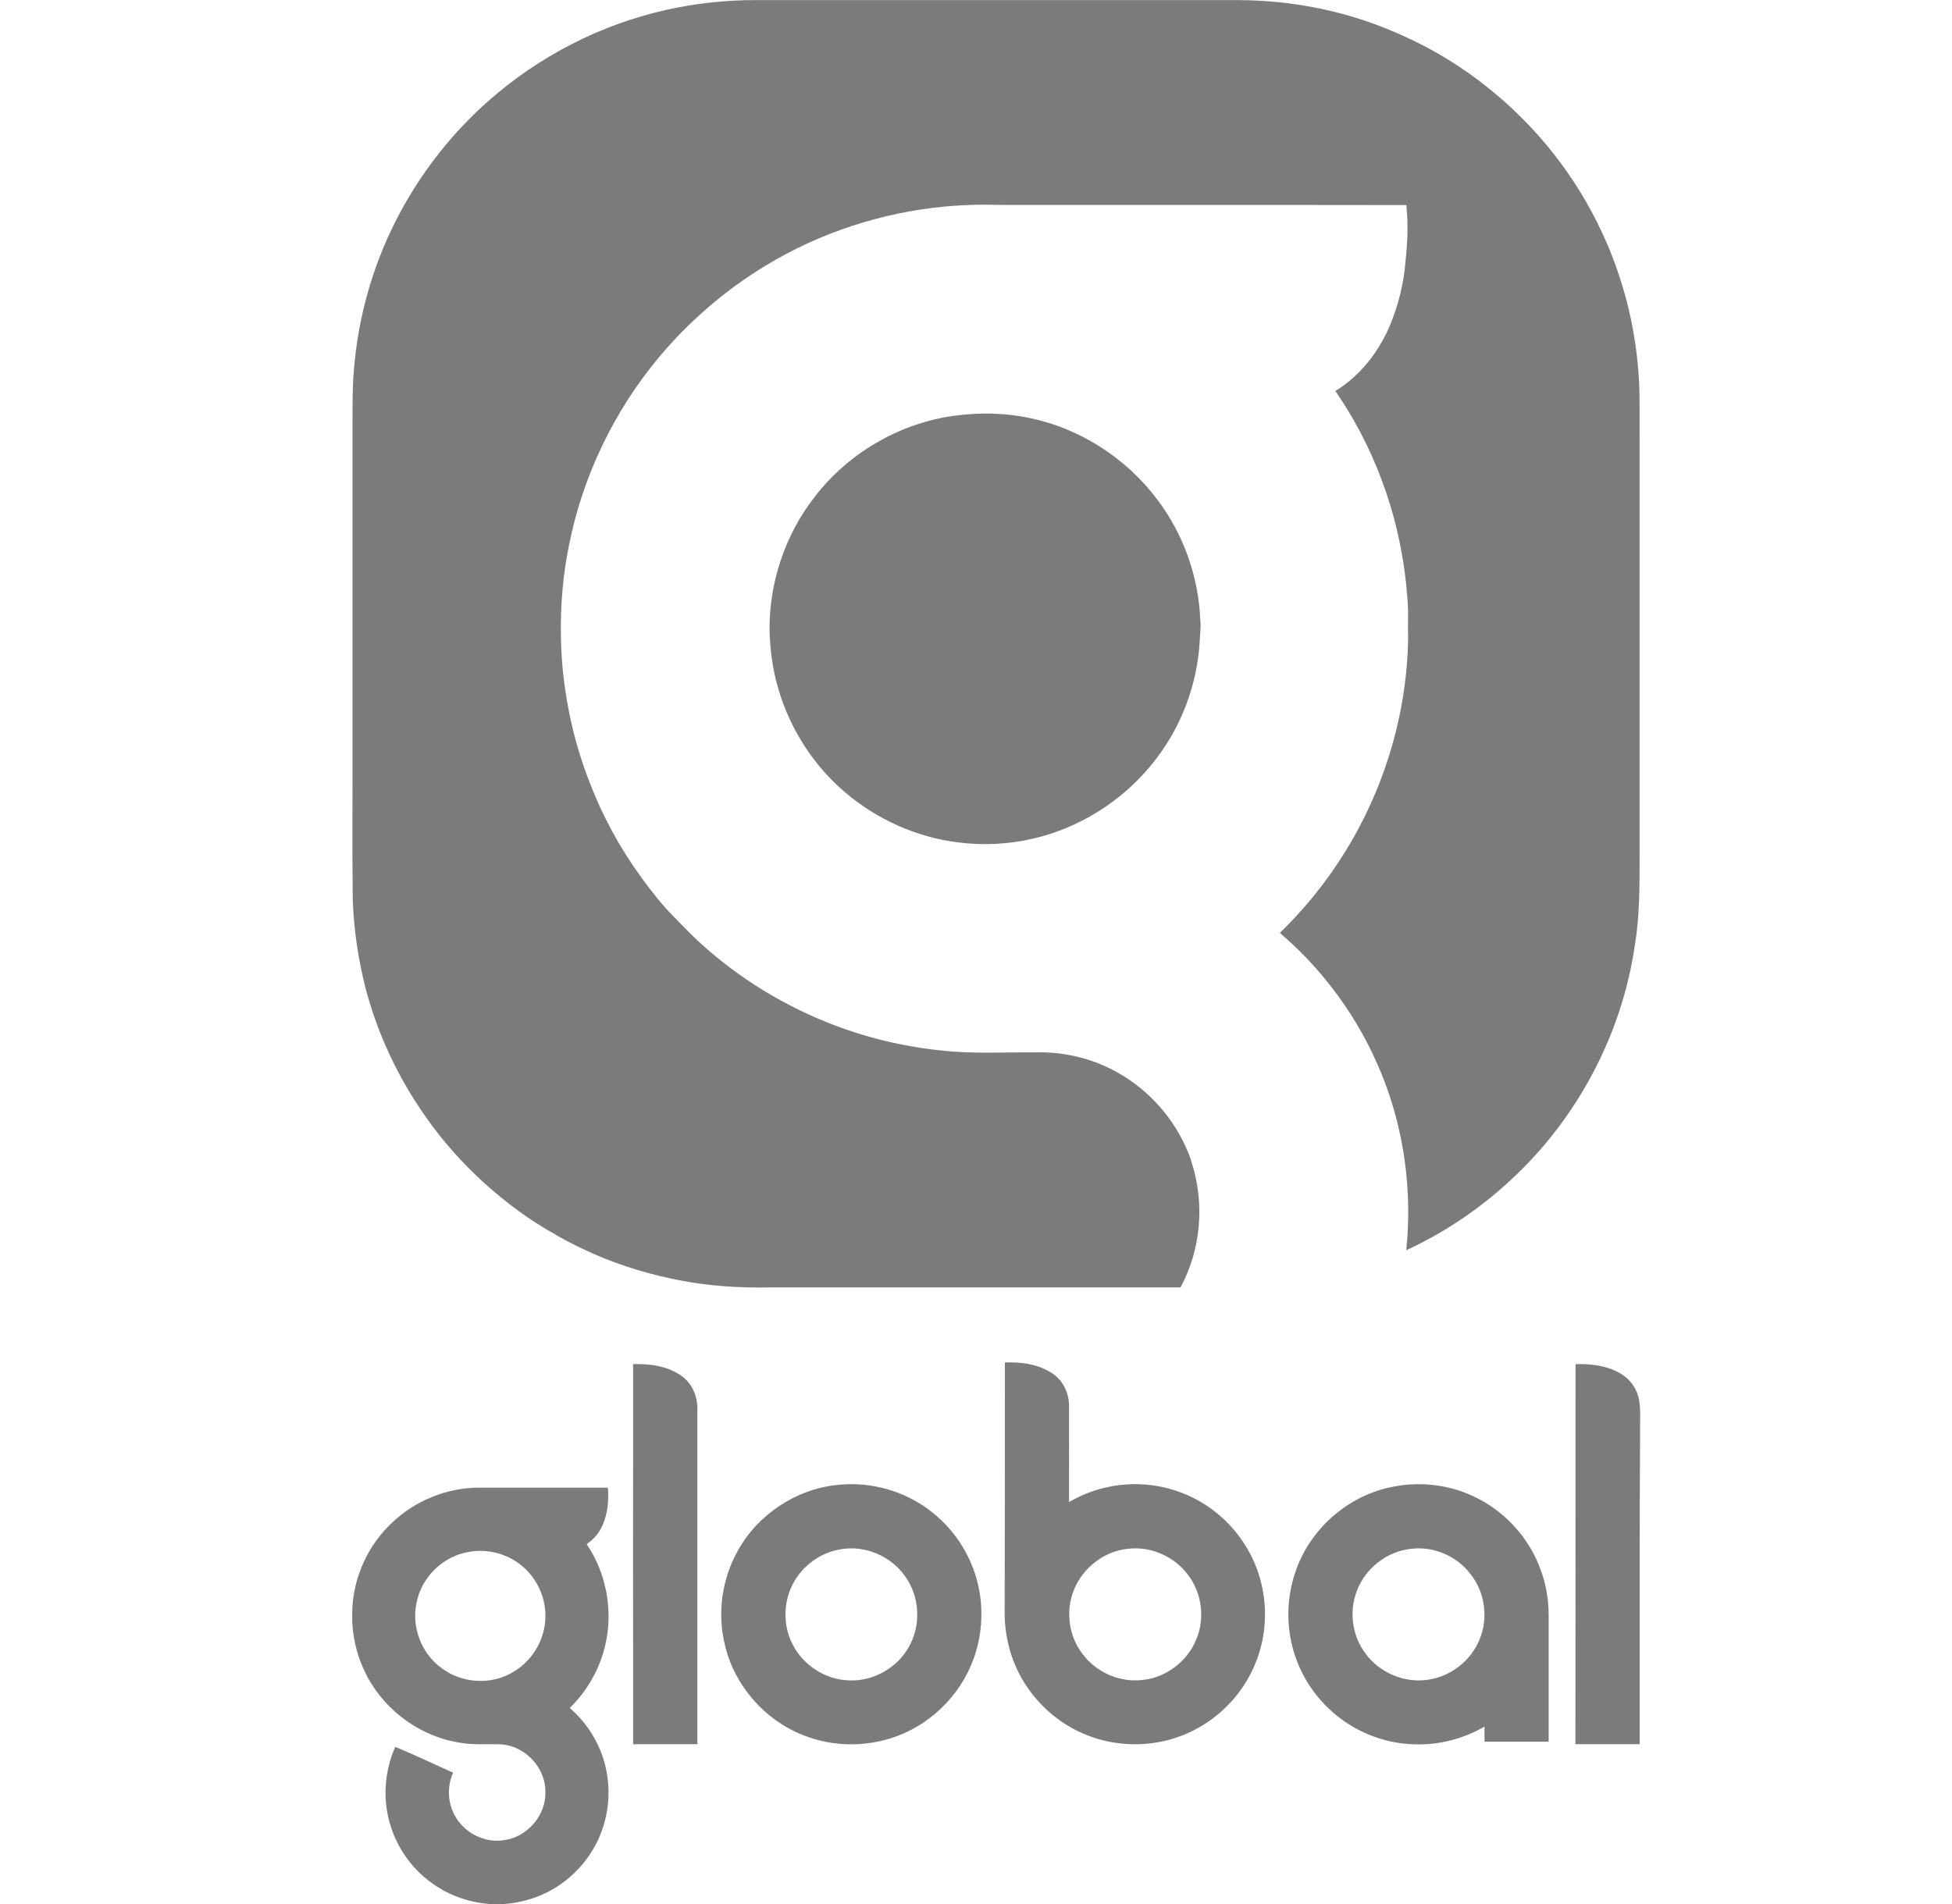 <svg width="41" height="40" viewBox="0 0 41 40" fill="none" xmlns="http://www.w3.org/2000/svg">
    <g clip-path="url(#clip0_4549_1417)">
        <path d="M25.2 13.451C25.151 14.401 24.792 15.332 24.186 16.065C23.558 16.834 22.674 17.391 21.708 17.616C21.189 17.738 20.65 17.765 20.123 17.697C19.252 17.589 18.416 17.215 17.75 16.644C17.096 16.09 16.614 15.342 16.363 14.523C16.271 14.219 16.211 13.908 16.184 13.591C16.176 13.494 16.171 13.399 16.165 13.302C16.141 12.274 16.482 11.24 17.117 10.431C17.81 9.532 18.854 8.915 19.977 8.744C20.572 8.655 21.186 8.669 21.773 8.815C22.852 9.077 23.821 9.759 24.44 10.68C24.911 11.372 25.181 12.2 25.211 13.037C25.23 13.175 25.203 13.313 25.2 13.451Z" fill="#7B7B7B"/>
        <path d="M34.338 19.864C34.065 21.732 33.132 23.491 31.749 24.774C31.098 25.383 30.348 25.892 29.537 26.265C29.653 25.147 29.526 24.005 29.161 22.942C28.963 22.373 28.701 21.824 28.376 21.318C28.027 20.774 27.613 20.268 27.137 19.827C27.051 19.751 26.97 19.672 26.883 19.599C27.294 19.196 27.668 18.76 27.995 18.287C28.993 16.855 29.556 15.123 29.577 13.38C29.566 13.153 29.585 12.925 29.569 12.695C29.534 12.076 29.434 11.461 29.272 10.86C29.074 10.14 28.79 9.445 28.417 8.798C28.349 8.684 28.284 8.571 28.211 8.46C28.157 8.379 28.103 8.295 28.049 8.214C28.576 7.889 28.974 7.377 29.207 6.806C29.374 6.392 29.485 5.951 29.52 5.505C29.556 5.191 29.572 4.874 29.558 4.557C29.553 4.473 29.547 4.389 29.539 4.308C28.89 4.306 28.241 4.308 27.592 4.306C26.564 4.306 25.536 4.306 24.508 4.306C23.742 4.308 22.974 4.303 22.209 4.306C21.697 4.303 21.183 4.311 20.672 4.3C20.399 4.3 20.126 4.314 19.855 4.338C18.522 4.463 17.212 4.89 16.068 5.588C15.232 6.097 14.48 6.744 13.85 7.494C12.903 8.625 12.243 9.994 11.954 11.44C11.824 12.073 11.77 12.72 11.781 13.364C11.789 13.965 11.864 14.563 11.992 15.15C12.13 15.773 12.338 16.376 12.603 16.955C12.919 17.645 13.331 18.289 13.809 18.874C14.023 19.145 14.275 19.377 14.513 19.626C15.332 20.425 16.317 21.055 17.377 21.48C18.146 21.789 18.957 21.986 19.782 22.07C20.445 22.143 21.113 22.103 21.779 22.108C22.325 22.097 22.877 22.222 23.361 22.471C24.037 22.817 24.589 23.396 24.903 24.089C24.957 24.206 25.006 24.325 25.038 24.449C25.306 25.302 25.222 26.26 24.795 27.047C23.956 27.047 23.118 27.047 22.282 27.047C21.643 27.047 21.005 27.047 20.366 27.047C19.874 27.047 19.382 27.047 18.89 27.047C17.978 27.047 17.066 27.047 16.155 27.047C15.514 27.058 14.87 27.017 14.24 26.89C13.712 26.787 13.193 26.636 12.692 26.436C12.346 26.295 12.008 26.132 11.683 25.948L11.686 25.946C11.132 25.642 10.62 25.261 10.152 24.836C9.695 24.419 9.281 23.951 8.927 23.442C8.364 22.641 7.942 21.743 7.688 20.798C7.528 20.178 7.431 19.54 7.409 18.898C7.396 17.816 7.407 16.736 7.404 15.653C7.404 14.741 7.404 13.832 7.404 12.92C7.404 11.653 7.404 10.387 7.404 9.12C7.407 8.693 7.396 8.262 7.428 7.835C7.472 7.239 7.577 6.649 7.745 6.076C8.183 4.565 9.062 3.185 10.236 2.141C11.302 1.191 12.611 0.514 14.007 0.205C14.624 0.067 15.257 -0 15.89 0.002C16.228 0.002 16.563 0.002 16.901 0.002C18.443 0.002 19.985 0.002 21.527 0.002C22.493 0.002 23.458 0.002 24.421 0.002C24.895 0.002 25.368 0.002 25.844 0.002C26.364 -0.003 26.883 0.032 27.397 0.119C27.905 0.203 28.409 0.335 28.893 0.514C29.255 0.647 29.607 0.806 29.951 0.985C30.47 1.261 30.959 1.591 31.409 1.97C31.747 2.251 32.06 2.563 32.353 2.893C32.769 3.369 33.132 3.892 33.429 4.446C33.746 5.031 33.989 5.653 34.16 6.297C34.3 6.833 34.387 7.38 34.422 7.932C34.446 8.325 34.435 8.717 34.438 9.109C34.438 9.713 34.438 10.319 34.438 10.923C34.438 11.526 34.438 12.132 34.438 12.736C34.438 13.699 34.438 14.665 34.438 15.629C34.438 16.414 34.438 17.199 34.438 17.983C34.438 18.614 34.441 19.245 34.338 19.864Z" fill="#7B7B7B"/>
        <path d="M21.107 28.623C21.456 28.609 21.826 28.66 22.119 28.863C22.332 29.01 22.451 29.267 22.454 29.524C22.457 30.2 22.454 30.88 22.454 31.556C22.909 31.288 23.444 31.156 23.972 31.183C24.507 31.207 25.035 31.394 25.462 31.713C25.876 32.019 26.203 32.447 26.387 32.926C26.577 33.416 26.62 33.962 26.512 34.477C26.404 34.991 26.144 35.472 25.77 35.843C25.4 36.217 24.921 36.477 24.407 36.585C23.817 36.709 23.187 36.636 22.646 36.371C22.203 36.157 21.821 35.819 21.551 35.407C21.253 34.958 21.102 34.42 21.102 33.881C21.107 32.13 21.107 30.376 21.107 28.623ZM23.706 32.536C23.206 32.579 22.752 32.926 22.562 33.389C22.376 33.83 22.443 34.365 22.738 34.747C23.009 35.112 23.468 35.329 23.923 35.299C24.445 35.278 24.932 34.926 25.127 34.441C25.311 34.003 25.246 33.472 24.959 33.093C24.672 32.704 24.183 32.482 23.706 32.536Z" fill="#7B7B7B"/>
        <path d="M13.298 28.658C13.655 28.647 14.039 28.698 14.334 28.92C14.548 29.08 14.653 29.348 14.648 29.61C14.648 31.954 14.648 34.298 14.648 36.642C14.199 36.642 13.747 36.642 13.298 36.642C13.298 33.978 13.295 31.318 13.298 28.658Z" fill="#7B7B7B"/>
        <path d="M33.093 28.658C33.42 28.647 33.766 28.69 34.05 28.863C34.25 28.983 34.391 29.188 34.429 29.418C34.467 29.67 34.442 29.924 34.448 30.176C34.434 32.33 34.442 34.487 34.44 36.642C33.991 36.642 33.542 36.642 33.09 36.642C33.093 33.981 33.093 31.318 33.093 28.658Z" fill="#7B7B7B"/>
        <path d="M17.577 31.197C18.196 31.126 18.84 31.275 19.365 31.616C19.83 31.916 20.201 32.36 20.409 32.872C20.647 33.443 20.677 34.098 20.501 34.69C20.266 35.505 19.625 36.187 18.829 36.477C18.199 36.709 17.485 36.701 16.863 36.45C16.062 36.133 15.434 35.418 15.232 34.582C15.061 33.919 15.156 33.191 15.489 32.593C15.905 31.827 16.709 31.286 17.577 31.197ZM17.634 32.552C17.271 32.617 16.941 32.834 16.735 33.14C16.457 33.543 16.419 34.098 16.644 34.536C16.863 34.983 17.336 35.288 17.834 35.302C18.345 35.326 18.854 35.034 19.097 34.585C19.351 34.13 19.316 33.535 19.011 33.115C18.707 32.682 18.15 32.45 17.634 32.552Z" fill="#7B7B7B"/>
        <path d="M29.174 31.251C29.75 31.118 30.369 31.172 30.908 31.416C31.411 31.64 31.841 32.022 32.128 32.493C32.387 32.918 32.525 33.413 32.528 33.911C32.528 34.804 32.528 35.697 32.528 36.59C32.079 36.59 31.63 36.59 31.181 36.59C31.181 36.485 31.181 36.377 31.181 36.271C30.74 36.531 30.223 36.663 29.709 36.645C29.149 36.631 28.595 36.436 28.146 36.095C27.745 35.792 27.429 35.381 27.248 34.912C27.012 34.314 26.999 33.635 27.207 33.029C27.499 32.149 28.27 31.454 29.174 31.251ZM29.658 32.536C29.144 32.58 28.676 32.942 28.498 33.427C28.33 33.86 28.403 34.377 28.687 34.745C28.979 35.142 29.496 35.362 29.985 35.289C30.459 35.226 30.886 34.899 31.07 34.458C31.267 34.006 31.195 33.448 30.883 33.064C30.599 32.691 30.121 32.485 29.658 32.536Z" fill="#7B7B7B"/>
        <path d="M8.245 31.979C8.727 31.524 9.381 31.259 10.041 31.253C10.95 31.253 11.859 31.253 12.768 31.253C12.79 31.518 12.765 31.792 12.66 32.035C12.589 32.198 12.473 32.341 12.322 32.439C12.727 33.037 12.876 33.8 12.725 34.506C12.617 35.026 12.349 35.51 11.967 35.881C12.249 36.125 12.47 36.43 12.611 36.777C12.83 37.313 12.838 37.932 12.635 38.476C12.473 38.918 12.17 39.307 11.786 39.578C11.418 39.838 10.972 39.984 10.523 40.003H10.355C9.898 39.984 9.446 39.832 9.076 39.564C8.67 39.275 8.361 38.853 8.21 38.376C8.031 37.83 8.069 37.221 8.302 36.698C8.71 36.866 9.111 37.061 9.517 37.24C9.392 37.521 9.4 37.854 9.544 38.125C9.736 38.498 10.174 38.728 10.59 38.658C11.075 38.593 11.47 38.135 11.456 37.646C11.461 37.142 11.039 36.685 10.539 36.647C10.233 36.633 9.922 36.666 9.619 36.604C8.751 36.455 7.977 35.849 7.626 35.039C7.488 34.734 7.415 34.398 7.398 34.062V33.835C7.42 33.137 7.731 32.452 8.245 31.979ZM9.841 32.604C9.306 32.693 8.854 33.134 8.751 33.664C8.635 34.179 8.854 34.747 9.284 35.05C9.687 35.351 10.258 35.399 10.704 35.167C11.159 34.939 11.464 34.447 11.456 33.938C11.456 33.51 11.24 33.093 10.896 32.844C10.596 32.623 10.206 32.536 9.841 32.604Z" fill="#7B7B7B"/>
    </g>
    <defs>
        <clipPath id="clip0_4549_1417">
            <rect width="40" height="40" fill="white" transform="translate(0.969)"/>
        </clipPath>
    </defs>
</svg>
